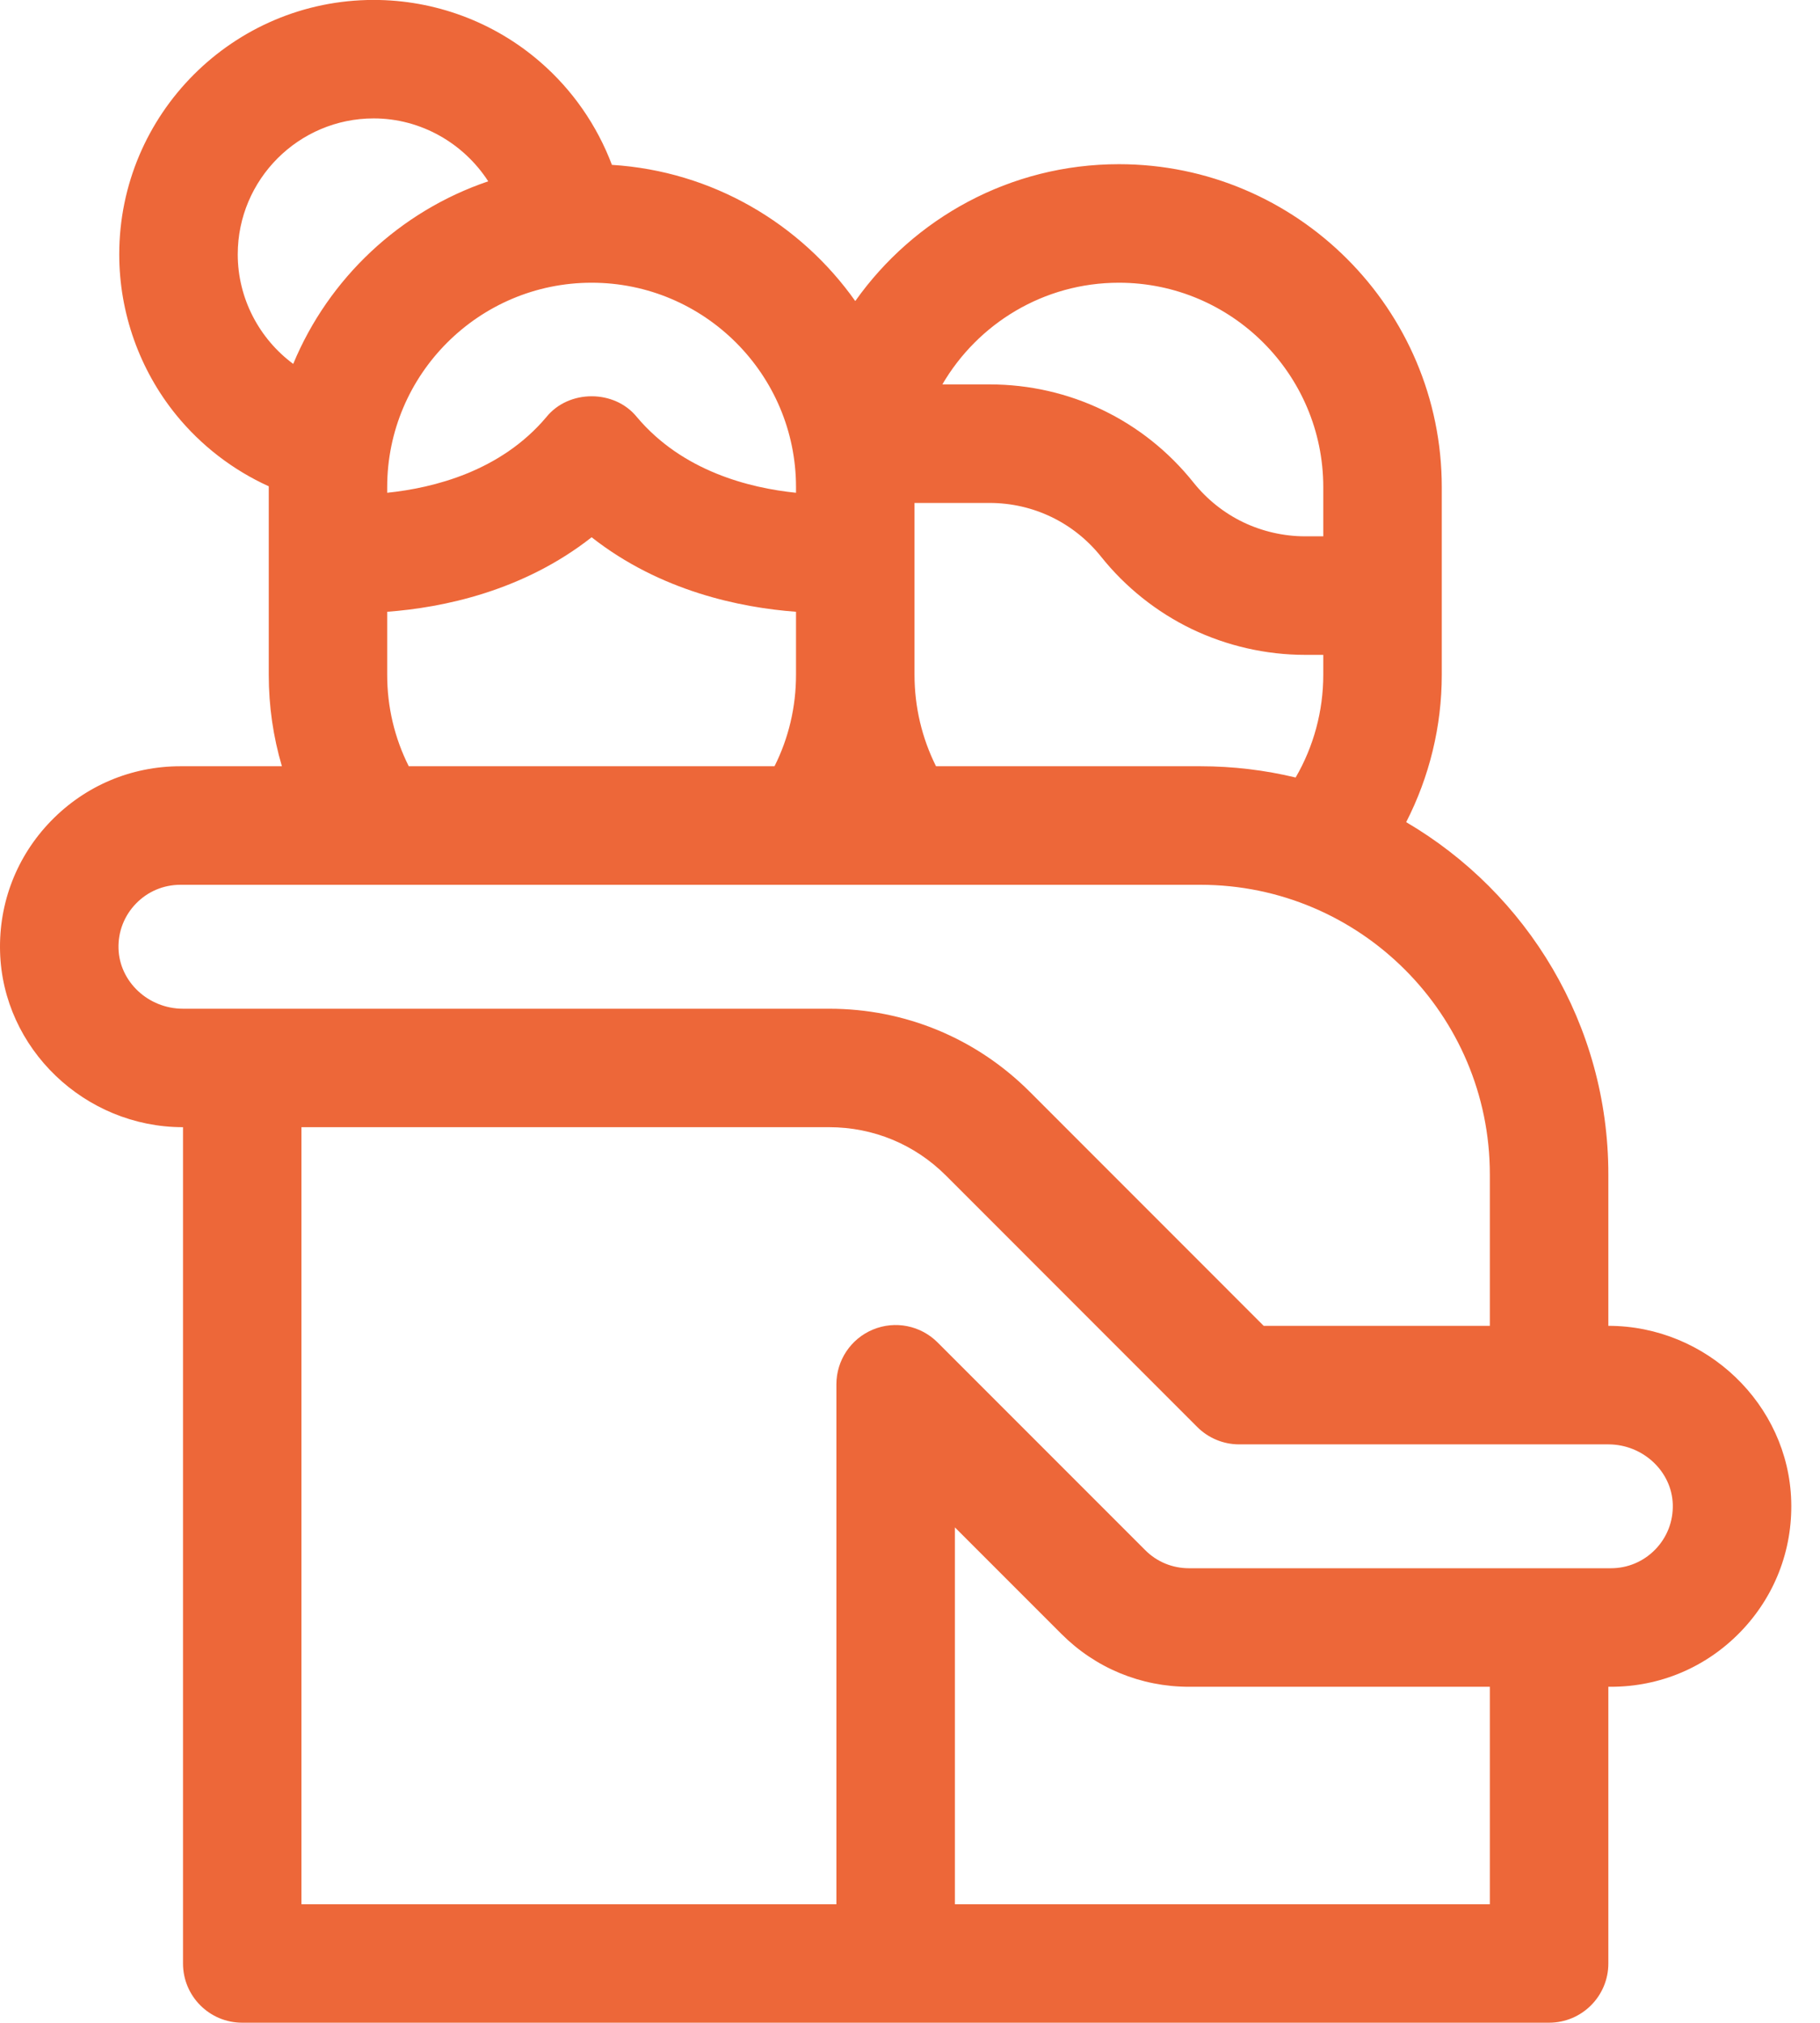 <svg width="27" height="30" viewBox="0 0 27 30" fill="none" xmlns="http://www.w3.org/2000/svg">
<path d="M26.573 22.263C26.533 20.829 25.316 19.663 23.86 19.663L23.86 17.416C23.86 15.192 22.653 13.244 20.861 12.193C21.205 11.521 21.389 10.773 21.389 10.008V7.225C21.389 4.584 19.24 2.435 16.599 2.435C14.985 2.435 13.557 3.238 12.688 4.465C11.874 3.315 10.568 2.538 9.078 2.445C8.857 1.861 8.494 1.334 8.014 0.919C7.329 0.325 6.451 -0.001 5.544 -0.001C3.462 -0.001 1.769 1.692 1.769 3.773C1.769 4.638 2.069 5.483 2.613 6.153C2.984 6.609 3.457 6.972 3.987 7.212C3.987 7.217 3.987 7.221 3.987 7.225V8.187V8.188V10.008C3.987 10.472 4.053 10.928 4.182 11.364H2.677C1.948 11.364 1.266 11.652 0.758 12.174C0.25 12.696 -0.019 13.386 0.001 14.115C0.04 15.55 1.257 16.717 2.714 16.717H2.715V29.12C2.715 29.605 3.108 29.998 3.593 29.998H22.981C23.466 29.998 23.86 29.605 23.86 29.12V25.016H23.898C24.627 25.016 25.308 24.728 25.817 24.205C26.325 23.682 26.594 22.992 26.573 22.263ZM17.808 11.364H13.886C13.677 10.946 13.567 10.484 13.567 10.008V7.459H14.68C15.327 7.459 15.929 7.749 16.333 8.254C16.693 8.706 17.159 9.078 17.68 9.329C18.201 9.579 18.782 9.712 19.36 9.712H19.631V10.008C19.631 10.546 19.488 11.072 19.221 11.531C18.767 11.422 18.294 11.364 17.808 11.364ZM16.599 4.193C18.271 4.193 19.631 5.553 19.631 7.225V7.954H19.36C19.044 7.954 18.727 7.881 18.443 7.745C18.158 7.608 17.904 7.405 17.707 7.158C16.968 6.232 15.865 5.701 14.68 5.701H13.98C14.506 4.8 15.482 4.193 16.599 4.193ZM11.809 7.225V7.308C11.12 7.238 10.125 6.989 9.449 6.186C9.117 5.774 8.437 5.774 8.105 6.186C7.429 6.989 6.433 7.237 5.744 7.308V7.225C5.744 5.553 7.105 4.193 8.777 4.193C10.449 4.193 11.809 5.553 11.809 7.225ZM3.527 3.773C3.527 2.661 4.432 1.756 5.544 1.756C6.245 1.756 6.879 2.126 7.243 2.689C5.933 3.133 4.876 4.128 4.35 5.397C3.847 5.025 3.527 4.426 3.527 3.773ZM5.744 10.008V9.073C6.564 9.012 7.757 8.77 8.777 7.968C9.797 8.77 10.99 9.012 11.809 9.073V10.008C11.809 10.484 11.7 10.946 11.49 11.364H6.064C5.854 10.946 5.744 10.485 5.744 10.008ZM1.758 14.067C1.751 13.816 1.844 13.579 2.018 13.4C2.192 13.221 2.426 13.122 2.677 13.122H17.808C20.175 13.122 22.102 15.048 22.102 17.416V19.663H18.747L15.277 16.192C14.482 15.397 13.425 14.96 12.301 14.96H2.714C2.2 14.96 1.772 14.559 1.758 14.067ZM22.102 28.241H14.166V22.652L15.746 24.232C16.251 24.738 16.924 25.016 17.639 25.016H22.102V28.241ZM24.556 22.98C24.382 23.159 24.148 23.258 23.898 23.258H17.639C17.393 23.258 17.162 23.163 16.989 22.989L13.909 19.909C13.657 19.657 13.279 19.582 12.951 19.718C12.622 19.854 12.408 20.175 12.408 20.53V28.241H4.472V16.717H12.301C12.956 16.717 13.571 16.972 14.034 17.435L17.761 21.163C17.926 21.328 18.15 21.421 18.383 21.421H23.86C24.373 21.421 24.802 21.821 24.816 22.312C24.823 22.563 24.731 22.8 24.556 22.98Z" fill="#ED6739"/>
</svg>
